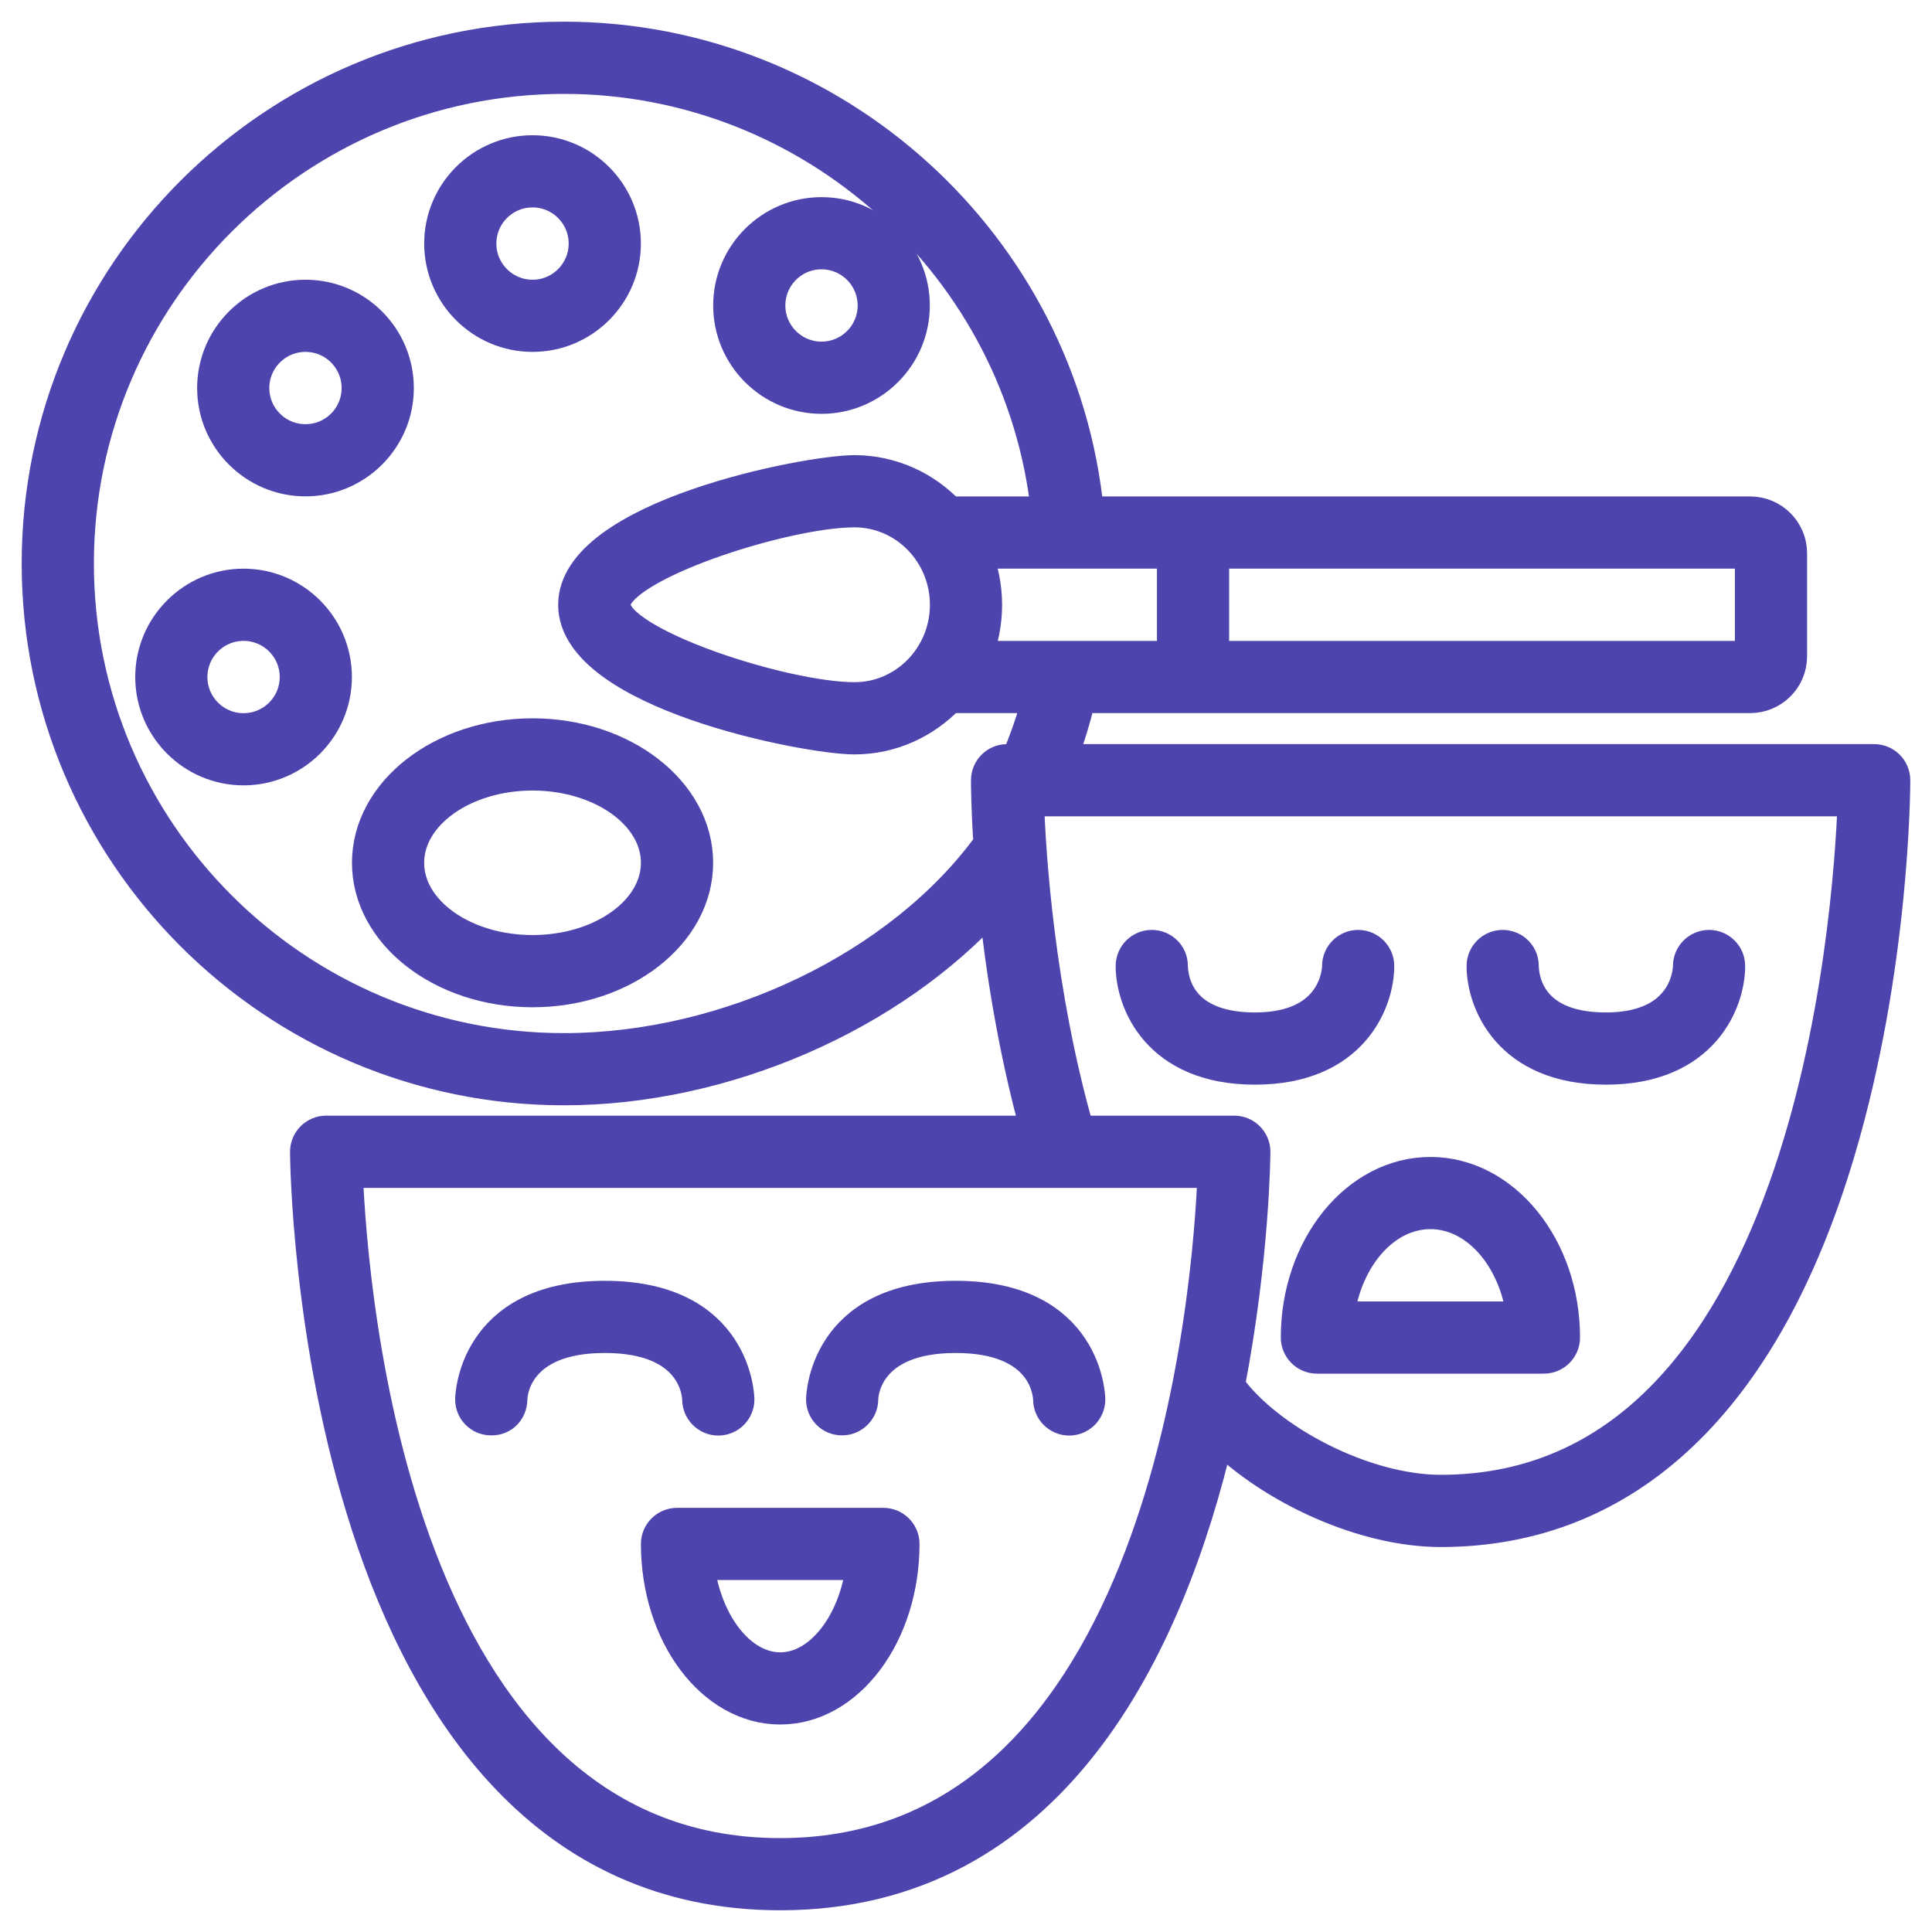 <svg width="50" height="50" viewBox="0 0 50 50" fill="none" xmlns="http://www.w3.org/2000/svg">
<g clip-path="url(#clip0_447_1070)">
<path d="M24.733 33.547C21.298 33.547 21.261 36.191 21.261 36.218C21.261 36.512 21.495 36.747 21.789 36.747H21.795C22.083 36.747 22.323 36.512 22.329 36.223C22.329 36.058 22.43 34.615 24.733 34.615C27.035 34.615 27.131 36.058 27.137 36.218C27.137 36.512 27.377 36.752 27.671 36.752C27.965 36.752 28.205 36.512 28.205 36.218C28.205 36.191 28.168 33.547 24.733 33.547Z" fill="#4E44AD" stroke="#4E44AD" stroke-width="0.8"/>
<path d="M18.055 36.218C18.055 36.512 18.296 36.752 18.59 36.752C18.884 36.752 19.124 36.512 19.124 36.218C19.124 36.191 19.087 33.547 15.652 33.547C12.217 33.547 12.179 36.191 12.179 36.218C12.179 36.512 12.415 36.747 12.708 36.747C13.024 36.757 13.242 36.512 13.248 36.223C13.248 36.058 13.349 34.615 15.652 34.615C17.954 34.615 18.05 36.058 18.055 36.218Z" fill="#4E44AD" stroke="#4E44AD" stroke-width="0.8"/>
<path d="M22.863 39.423H17.521C17.227 39.423 16.987 39.663 16.987 39.957C16.987 42.313 18.424 44.23 20.192 44.23C21.96 44.23 23.397 42.313 23.397 39.957C23.397 39.663 23.157 39.423 22.863 39.423ZM20.192 43.162C19.156 43.162 18.264 41.987 18.087 40.491H22.297C22.121 41.987 21.229 43.162 20.192 43.162Z" fill="#4E44AD" stroke="#4E44AD" stroke-width="0.8"/>
<path d="M48.504 19.658H27.468C27.666 19.134 27.831 18.6 27.959 18.055H45.294C45.887 18.055 46.367 17.575 46.367 16.987V14.316C46.367 13.729 45.887 13.248 45.294 13.248H28.168C27.489 6.33 21.602 0.961 14.599 0.961C7.078 0.961 0.961 7.073 0.961 14.583C0.961 22.094 7.078 28.205 14.599 28.205C18.755 28.205 23.104 26.303 25.726 23.376C25.897 25.016 26.218 27.121 26.811 29.273H8.44C8.146 29.273 7.906 29.514 7.906 29.808C7.906 30 8.045 49.038 20.192 49.038C27.259 49.038 30.262 42.596 31.533 37.163C32.933 38.547 35.288 39.637 37.286 39.637C42.131 39.637 45.705 36.234 47.612 29.797C49.022 25.048 49.038 20.384 49.038 20.192C49.038 19.898 48.798 19.658 48.504 19.658ZM24.466 15.652C24.466 16.976 23.413 18.055 22.115 18.055C20.272 18.055 15.919 16.634 15.919 15.652C15.919 14.669 20.272 13.248 22.115 13.248C23.413 13.248 24.466 14.327 24.466 15.652ZM25.272 14.316H30.342V16.987H25.272C25.443 16.576 25.534 16.127 25.534 15.652C25.534 15.176 25.438 14.727 25.272 14.316ZM45.299 14.316V16.987H31.41V14.316H45.299ZM14.599 27.137C7.665 27.137 2.03 21.506 2.03 14.583C2.03 7.66 7.671 2.03 14.599 2.03C21.02 2.03 26.41 6.923 27.083 13.248H24.573C23.948 12.591 23.077 12.179 22.11 12.179C20.881 12.179 14.845 13.344 14.845 15.652C14.845 17.959 20.881 19.124 22.11 19.124C23.077 19.124 23.948 18.712 24.573 18.055H26.859C26.715 18.6 26.528 19.14 26.309 19.658H26.063C25.769 19.658 25.529 19.898 25.529 20.192C25.529 20.262 25.529 20.876 25.593 21.843C23.301 25.011 18.841 27.137 14.594 27.137H14.599ZM20.192 47.97C10.197 47.97 9.108 33.349 8.99 30.342H31.394C31.277 33.349 30.181 47.97 20.192 47.97ZM37.286 38.568C35.315 38.568 32.842 37.281 31.816 35.865C32.457 32.543 32.478 29.882 32.478 29.808C32.478 29.514 32.238 29.273 31.944 29.273H27.922C26.886 25.662 26.661 22.056 26.619 20.726H47.959C47.847 23.75 46.816 38.568 37.286 38.568Z" fill="#4E44AD" stroke="#4E44AD" stroke-width="0.8"/>
<path d="M41.56 27.671C44.097 27.671 44.765 25.924 44.765 25C44.765 24.706 44.524 24.466 44.231 24.466C43.937 24.466 43.696 24.706 43.696 25C43.696 25.064 43.67 26.602 41.56 26.602C39.45 26.602 39.428 25.165 39.423 24.994C39.423 24.701 39.182 24.466 38.889 24.466C38.595 24.466 38.355 24.706 38.355 25C38.355 25.924 39.022 27.671 41.56 27.671Z" fill="#4E44AD" stroke="#4E44AD" stroke-width="0.8"/>
<path d="M32.478 27.671C35.016 27.671 35.683 25.924 35.683 25C35.683 24.706 35.443 24.466 35.149 24.466C34.855 24.466 34.615 24.706 34.615 25C34.615 25.064 34.588 26.602 32.478 26.602C30.368 26.602 30.347 25.165 30.342 24.994C30.342 24.701 30.101 24.466 29.807 24.466C29.514 24.466 29.273 24.706 29.273 25C29.273 25.924 29.941 27.671 32.478 27.671Z" fill="#4E44AD" stroke="#4E44AD" stroke-width="0.8"/>
<path d="M33.547 34.615C33.547 34.909 33.787 35.15 34.081 35.15H39.957C40.251 35.15 40.491 34.909 40.491 34.615C40.491 32.26 38.931 30.342 37.019 30.342C35.107 30.342 33.547 32.26 33.547 34.615ZM37.019 31.41C38.21 31.41 39.199 32.569 39.391 34.081H34.647C34.84 32.569 35.828 31.41 37.019 31.41Z" fill="#4E44AD" stroke="#4E44AD" stroke-width="0.8"/>
<path d="M13.782 18.99C11.426 18.99 9.509 20.486 9.509 22.329C9.509 24.172 11.426 25.668 13.782 25.668C16.138 25.668 18.056 24.172 18.056 22.329C18.056 20.486 16.138 18.99 13.782 18.99ZM13.782 24.599C12.014 24.599 10.577 23.579 10.577 22.329C10.577 21.079 12.014 20.059 13.782 20.059C15.55 20.059 16.987 21.079 16.987 22.329C16.987 23.579 15.55 24.599 13.782 24.599Z" fill="#4E44AD" stroke="#4E44AD" stroke-width="0.8"/>
<path d="M6.303 15.117C4.979 15.117 3.9 16.197 3.9 17.521C3.9 18.846 4.979 19.925 6.303 19.925C7.628 19.925 8.707 18.846 8.707 17.521C8.707 16.197 7.628 15.117 6.303 15.117ZM6.303 18.857C5.566 18.857 4.968 18.259 4.968 17.521C4.968 16.784 5.566 16.186 6.303 16.186C7.041 16.186 7.639 16.784 7.639 17.521C7.639 18.259 7.041 18.857 6.303 18.857Z" fill="#4E44AD" stroke="#4E44AD" stroke-width="0.8"/>
<path d="M7.906 12.446C9.231 12.446 10.31 11.367 10.31 10.043C10.31 8.718 9.231 7.639 7.906 7.639C6.581 7.639 5.502 8.718 5.502 10.043C5.502 11.367 6.581 12.446 7.906 12.446ZM7.906 8.707C8.643 8.707 9.241 9.305 9.241 10.043C9.241 10.78 8.643 11.378 7.906 11.378C7.169 11.378 6.57 10.78 6.57 10.043C6.57 9.305 7.169 8.707 7.906 8.707Z" fill="#4E44AD" stroke="#4E44AD" stroke-width="0.8"/>
<path d="M13.782 8.707C15.107 8.707 16.186 7.628 16.186 6.303C16.186 4.979 15.107 3.9 13.782 3.9C12.457 3.9 11.378 4.979 11.378 6.303C11.378 7.628 12.457 8.707 13.782 8.707ZM13.782 4.968C14.519 4.968 15.117 5.566 15.117 6.303C15.117 7.041 14.519 7.639 13.782 7.639C13.045 7.639 12.446 7.041 12.446 6.303C12.446 5.566 13.045 4.968 13.782 4.968Z" fill="#4E44AD" stroke="#4E44AD" stroke-width="0.8"/>
<path d="M21.261 10.31C22.585 10.31 23.664 9.231 23.664 7.906C23.664 6.581 22.585 5.502 21.261 5.502C19.936 5.502 18.857 6.581 18.857 7.906C18.857 9.231 19.936 10.31 21.261 10.31ZM21.261 6.57C21.998 6.57 22.596 7.169 22.596 7.906C22.596 8.643 21.998 9.241 21.261 9.241C20.523 9.241 19.925 8.643 19.925 7.906C19.925 7.169 20.523 6.57 21.261 6.57Z" fill="#4E44AD" stroke="#4E44AD" stroke-width="0.8"/>
</g>
<defs>
<clipPath id="clip0_447_1070">
<rect width="50" height="50" fill="white"/>
</clipPath>
</defs>
</svg>
